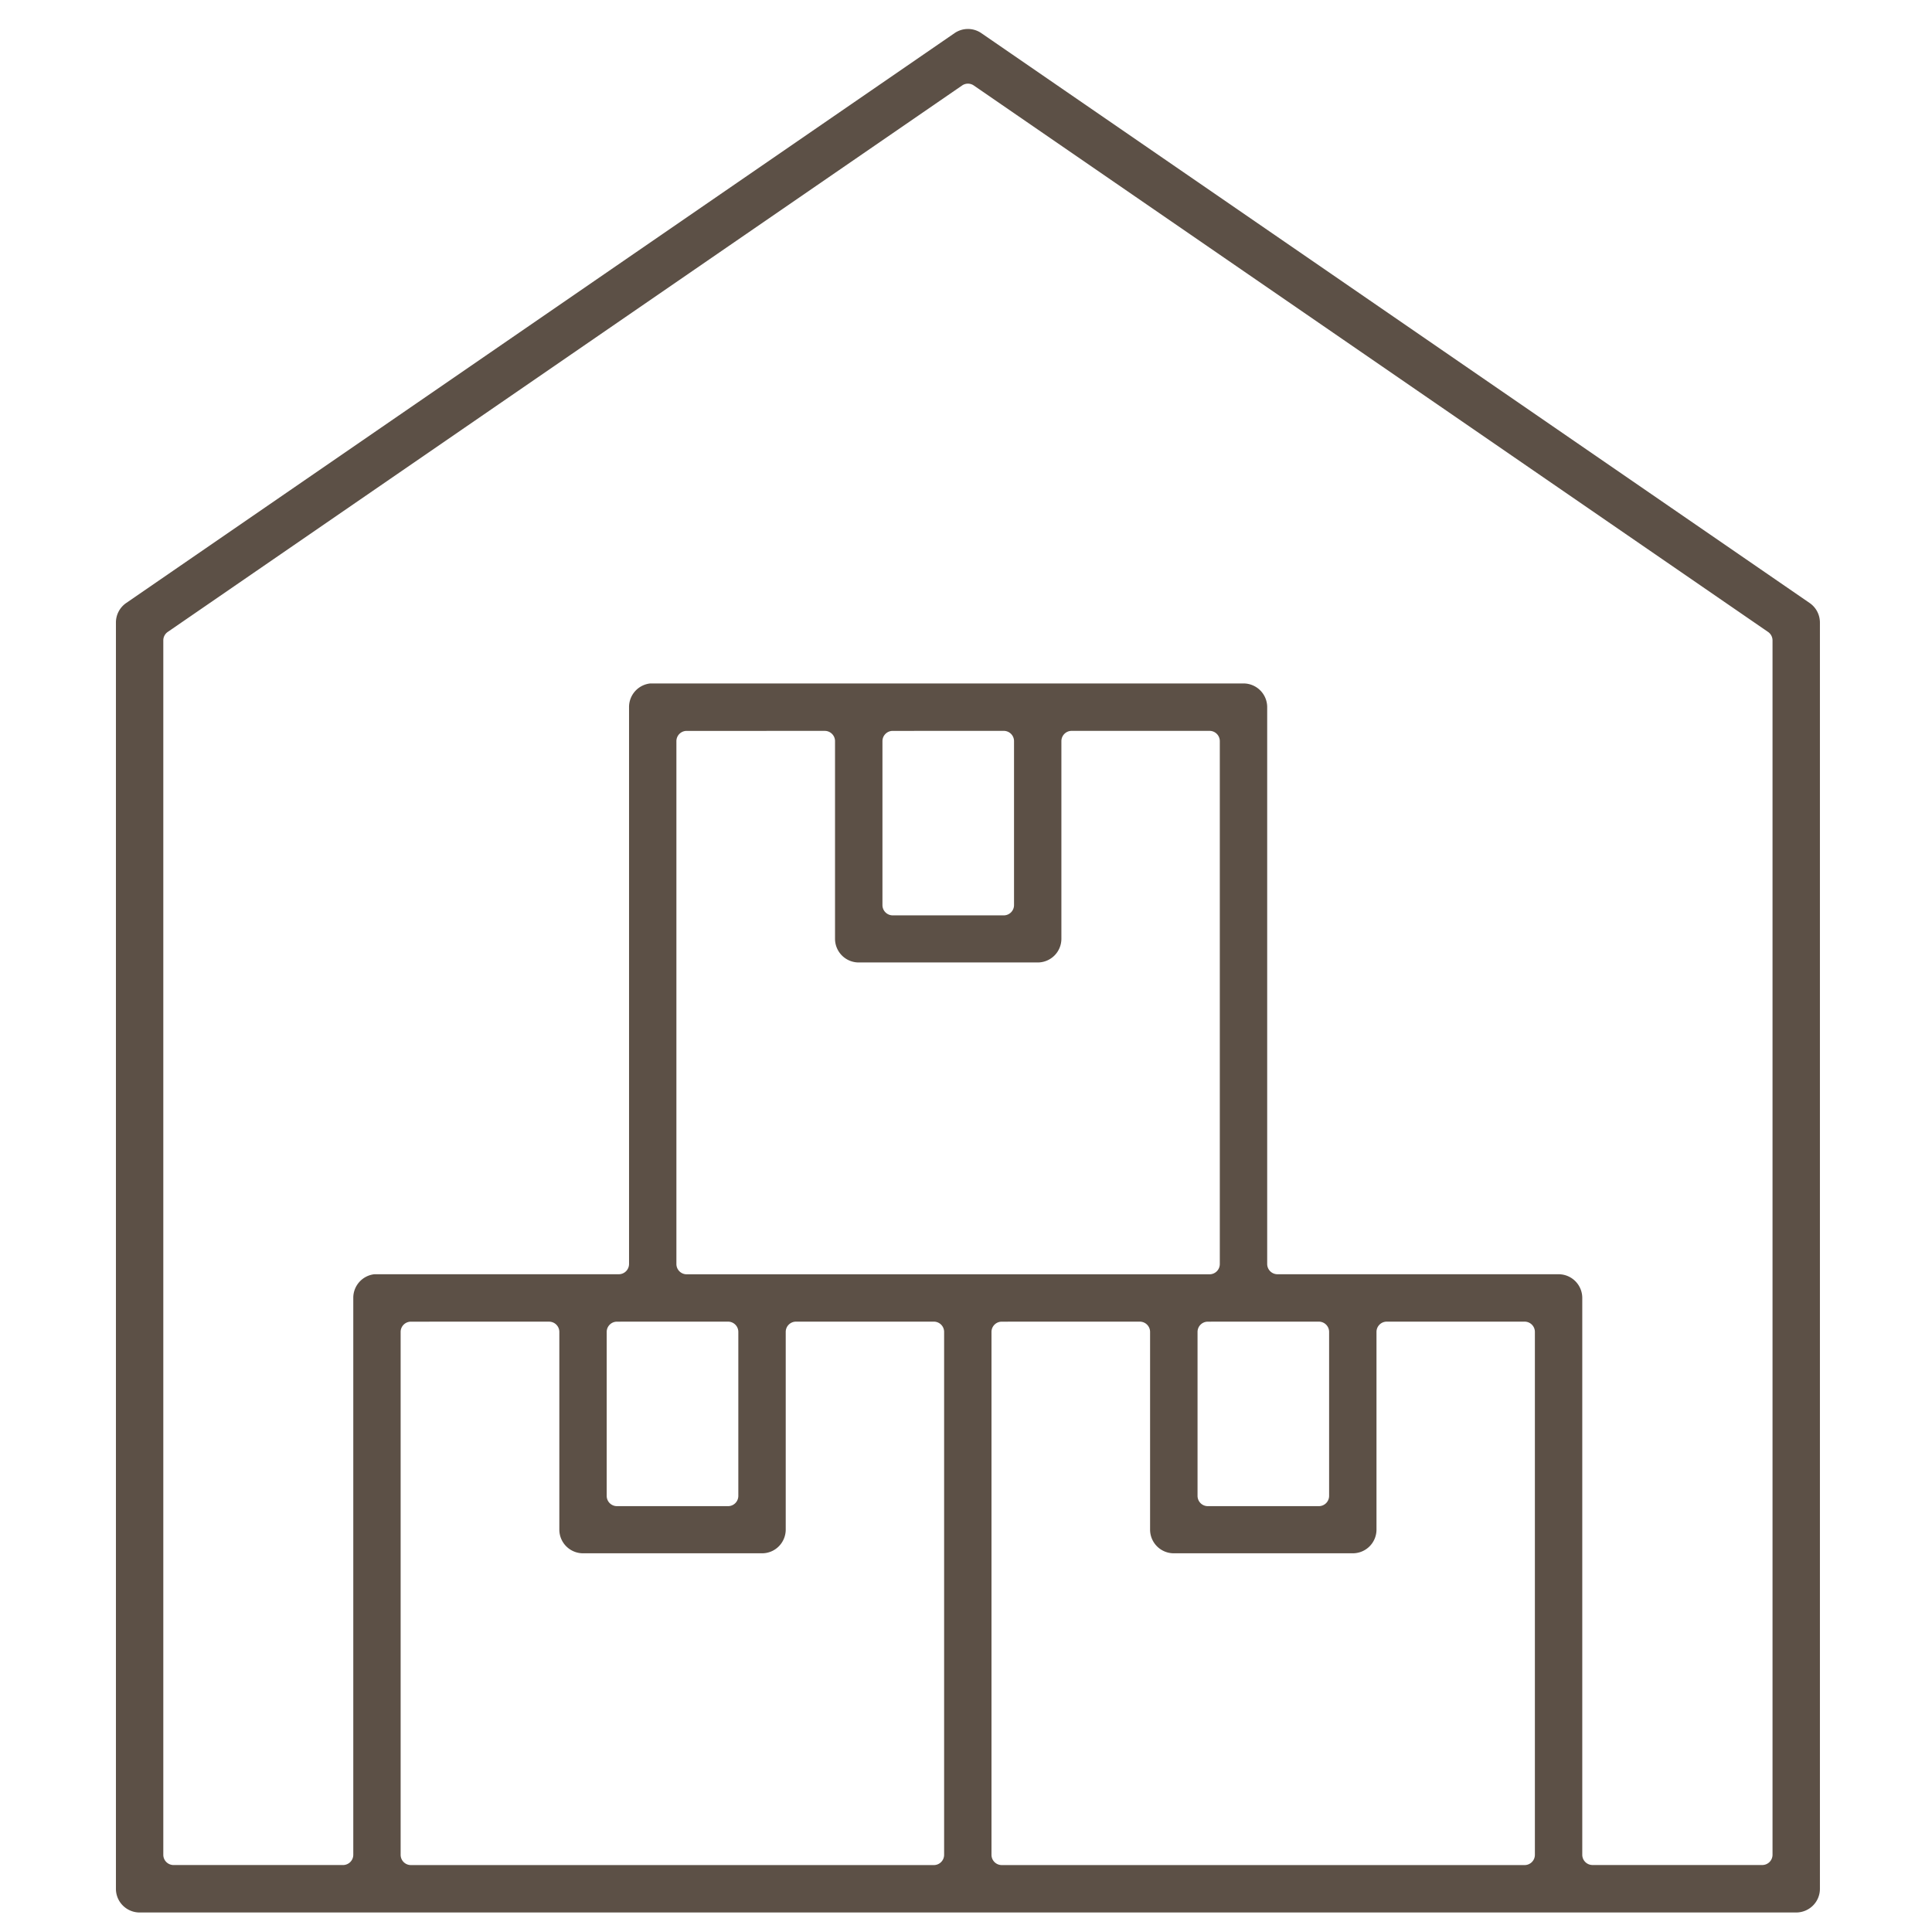 <svg xmlns="http://www.w3.org/2000/svg" xmlns:xlink="http://www.w3.org/1999/xlink" width="200" height="200" viewBox="0 0 200 200">
  <defs>
    <clipPath id="clip-path">
      <rect id="Rectangle_10643" data-name="Rectangle 10643" width="176.396" height="194.981" transform="translate(0 0)" fill="#5c5046"/>
    </clipPath>
    <clipPath id="clip-Wholesale_Wall_Art_Supplier_for_Retailers">
      <rect width="200" height="200"/>
    </clipPath>
  </defs>
  <g id="Wholesale_Wall_Art_Supplier_for_Retailers" data-name="Wholesale Wall Art Supplier for Retailers" clip-path="url(#clip-Wholesale_Wall_Art_Supplier_for_Retailers)">
    <g id="Group_1478" data-name="Group 1478" transform="translate(12.001 2.995)">
      <g id="Group_1477" data-name="Group 1477" transform="translate(0 0.005)" clip-path="url(#clip-path)">
        <path id="Path_2084" data-name="Path 2084" d="M173.958,194.986H2.438a2.467,2.467,0,0,1-1.726-.725A2.437,2.437,0,0,1,0,192.523V61.451a2.452,2.452,0,0,1,1.068-2.027L86.805.442A2.443,2.443,0,0,1,88.17.005H88.2a2.442,2.442,0,0,1,1.394.436l85.731,58.981a2.454,2.454,0,0,1,1.071,2.028V192.519a2.44,2.44,0,0,1-.712,1.741,2.47,2.47,0,0,1-1.731.725ZM55.4,67.755c.041,0,.083,0,.124,0l.058,0H116.74a2.453,2.453,0,0,1,2.438,2.443v57.653a1.063,1.063,0,0,0,1.063,1.063h29.116a2.453,2.453,0,0,1,2.438,2.443v57.651a1.063,1.063,0,0,0,1.063,1.063h17.569a1.063,1.063,0,0,0,1.063-1.063V63.3a1.063,1.063,0,0,0-.46-.876L88.8,5.851a1.063,1.063,0,0,0-1.2,0L5.364,62.422a1.063,1.063,0,0,0-.46.876V189.01a1.063,1.063,0,0,0,1.063,1.063H23.508a1.063,1.063,0,0,0,1.063-1.063V131.355a2.452,2.452,0,0,1,2.183-2.441l.1,0c.041,0,.083,0,.125,0H52.054a1.063,1.063,0,0,0,1.063-1.063V70.2A2.454,2.454,0,0,1,55.3,67.757l.1,0m36.3,66.067a1.063,1.063,0,0,0-1.063,1.063v54.127a1.063,1.063,0,0,0,1.063,1.063h54.127a1.063,1.063,0,0,0,1.063-1.063V134.884a1.063,1.063,0,0,0-1.063-1.063H131.556a1.063,1.063,0,0,0-1.063,1.063v20.472a2.452,2.452,0,0,1-2.443,2.445H109.5a2.453,2.453,0,0,1-2.445-2.414c0-.01,0-20.5,0-20.5A1.063,1.063,0,0,0,106,133.822Zm-61.164,0a1.063,1.063,0,0,0-1.063,1.063v54.127a1.063,1.063,0,0,0,1.063,1.063H84.671a1.063,1.063,0,0,0,1.063-1.063V134.884a1.063,1.063,0,0,0-1.063-1.063H70.4a1.063,1.063,0,0,0-1.063,1.063v20.472a2.467,2.467,0,0,1-.716,1.725,2.436,2.436,0,0,1-1.726.72H48.339a2.453,2.453,0,0,1-2.438-2.415c0-.01,0-20.5,0-20.5a1.063,1.063,0,0,0-1.063-1.063Zm82.495,0a1.063,1.063,0,0,0-1.063,1.063v16.971a1.063,1.063,0,0,0,1.063,1.063h11.494a1.063,1.063,0,0,0,1.063-1.063V134.884a1.063,1.063,0,0,0-1.063-1.063Zm-61.164,0a1.063,1.063,0,0,0-1.063,1.063v16.971a1.063,1.063,0,0,0,1.063,1.063h11.5a1.063,1.063,0,0,0,1.063-1.063V134.884a1.063,1.063,0,0,0-1.063-1.063Zm7.216-61.157a1.063,1.063,0,0,0-1.063,1.063v54.127a1.063,1.063,0,0,0,1.063,1.063h54.127a1.063,1.063,0,0,0,1.063-1.063V73.727a1.063,1.063,0,0,0-1.063-1.063H98.937a1.063,1.063,0,0,0-1.063,1.063V94.2a2.453,2.453,0,0,1-2.455,2.439H76.886a2.453,2.453,0,0,1-2.445-2.41c0-.01,0-20.5,0-20.5a1.063,1.063,0,0,0-1.063-1.063Zm21.33,0a1.063,1.063,0,0,0-1.063,1.063V90.7a1.063,1.063,0,0,0,1.063,1.063H91.908A1.063,1.063,0,0,0,92.971,90.7V73.727a1.063,1.063,0,0,0-1.063-1.063Z" transform="translate(0 -0.005)" fill="#5c5046"/>
      </g>
    </g>
  </g>
</svg>
